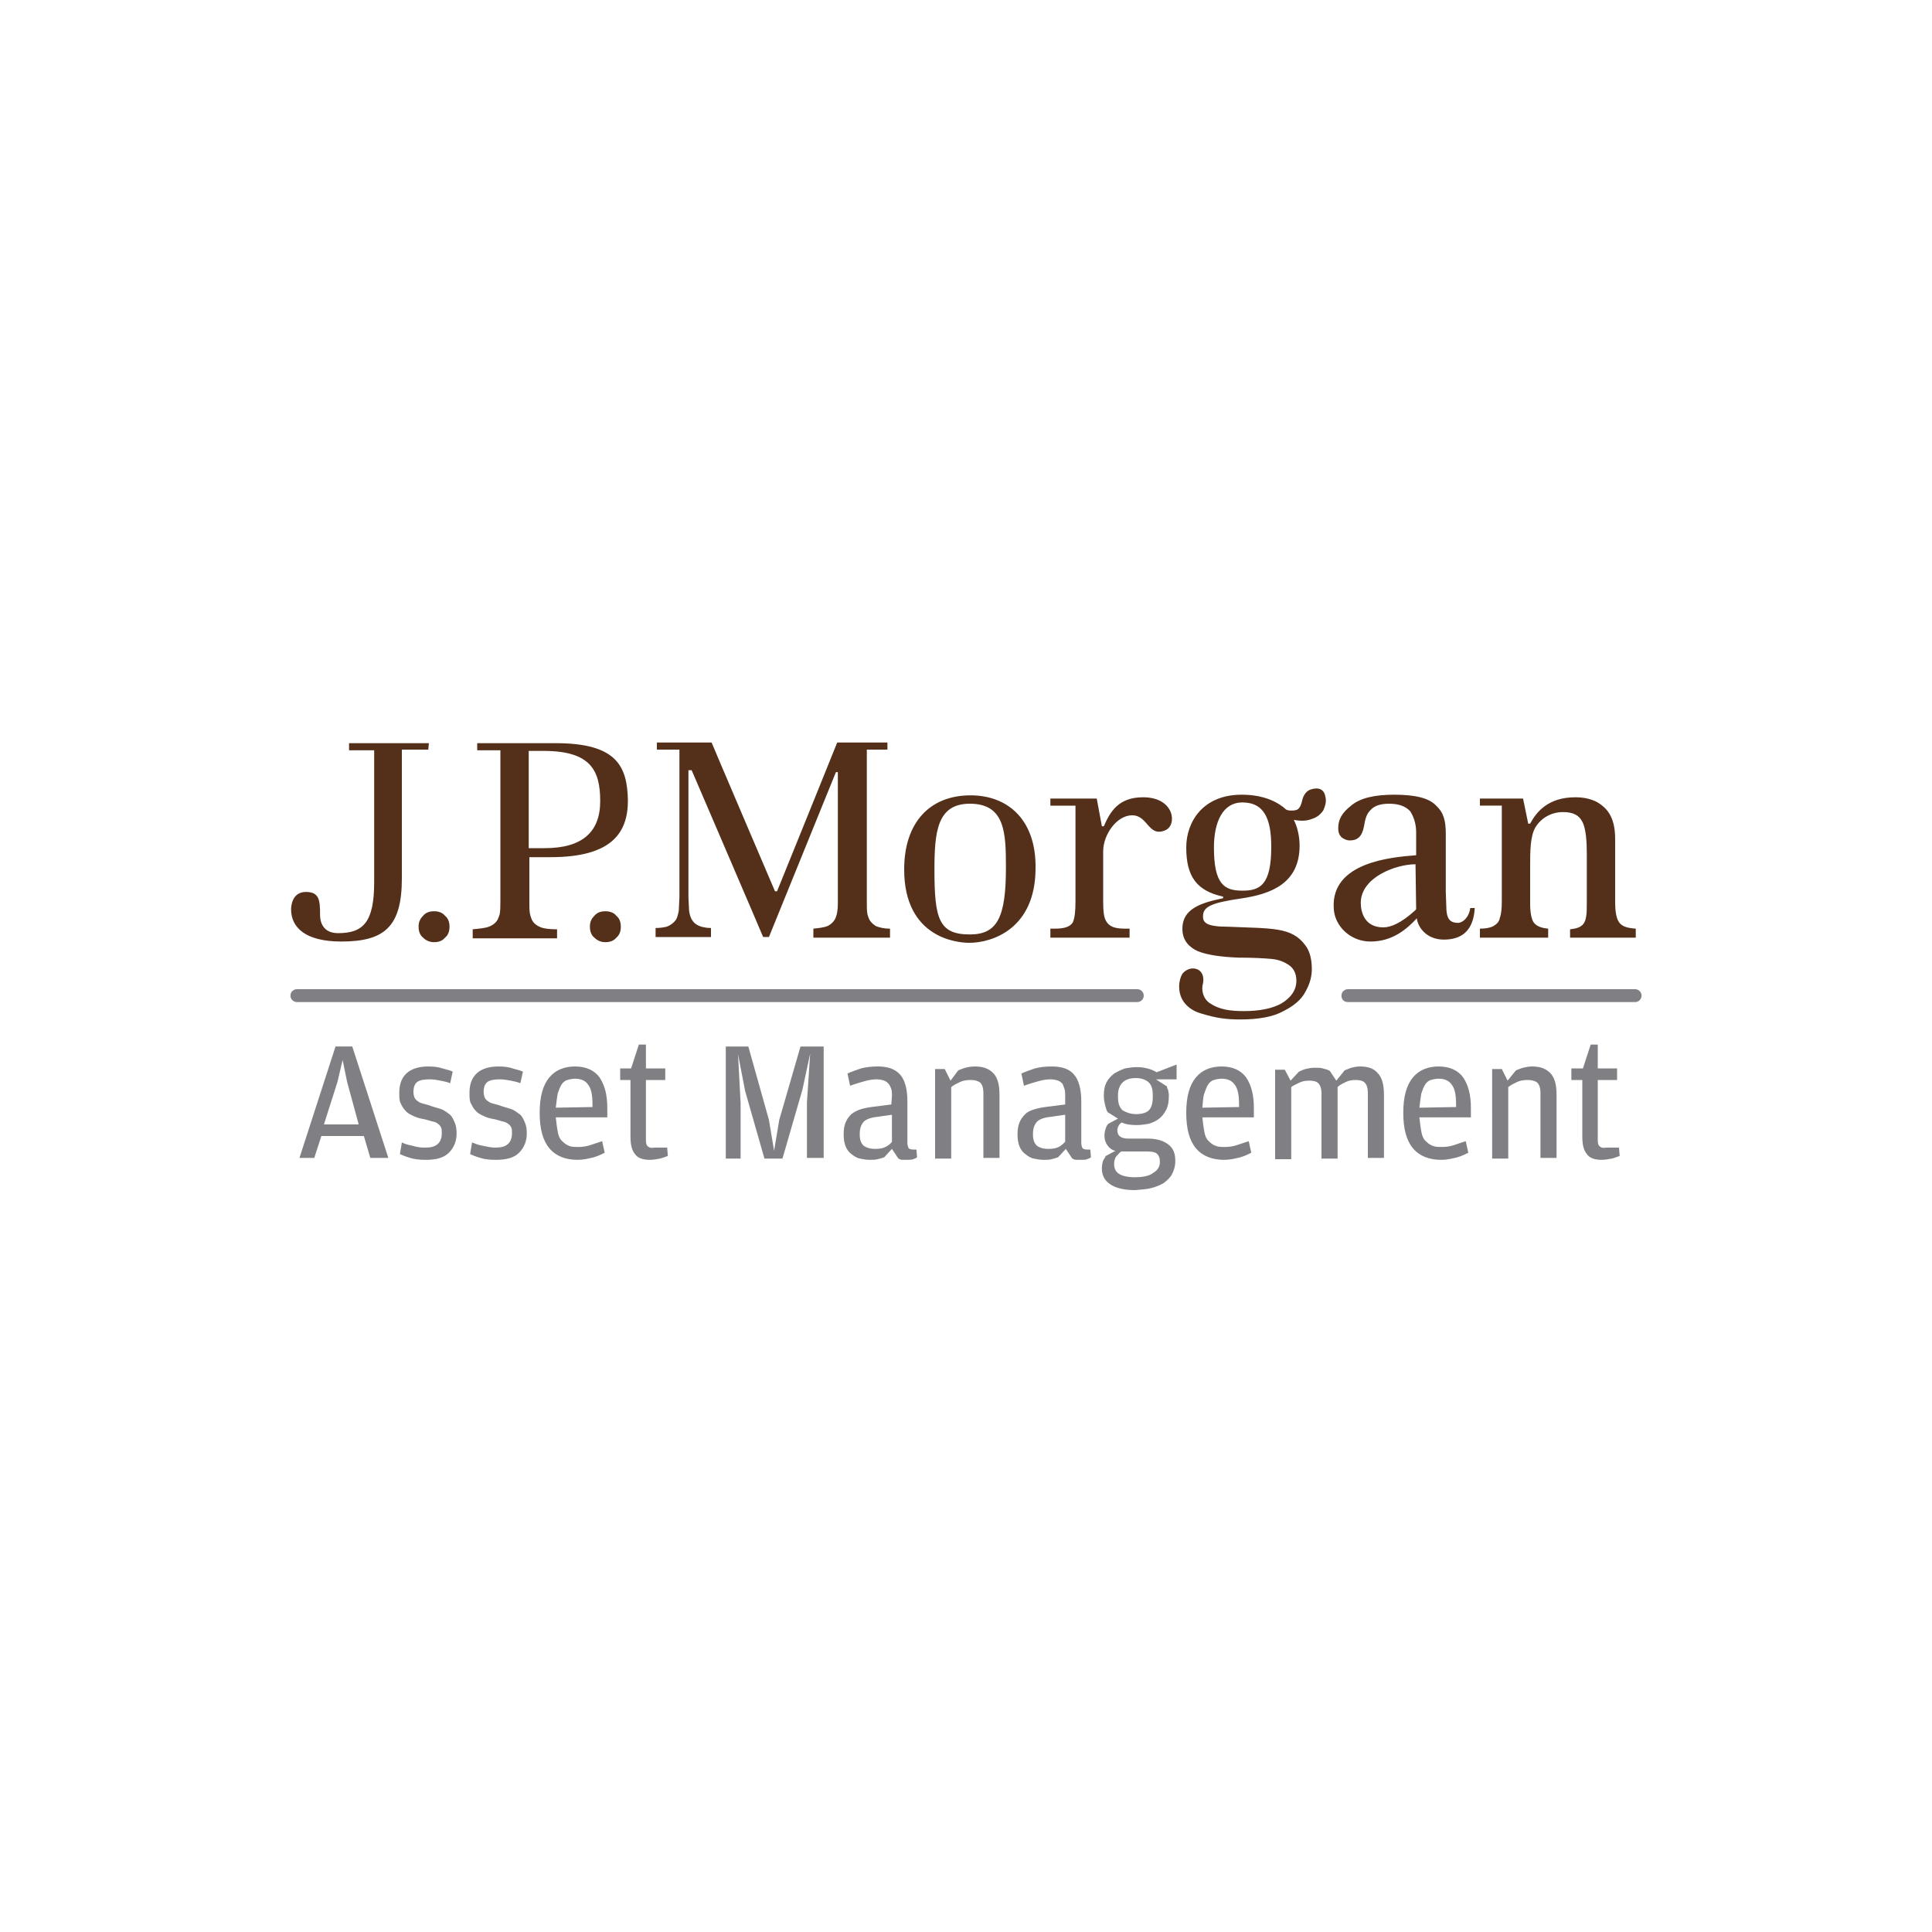 <svg xmlns="http://www.w3.org/2000/svg" width="300" height="300" viewBox="0 0 300 300"><style type="text/css">.st0{fill:#807f83}.st1{fill:#54301a}</style><switch><g><g><g><g><path d="M48.8 179.8h-2.3l5.6-17.3h2.6l5.6 17.3h-2.8l-1-3.4h-6.6l-1.1 3.4zm5.1-11.8-.7-3.4-.8 3.4-2.1 6.6h5.4l-1.8-6.6zM66.1 180.1c-1 0-1.8-.1-2.4-.3-.7-.2-1.2-.4-1.6-.6l.3-1.8c.4.2 1 .4 1.6.5.6.2 1.3.3 1.9.3.9 0 1.5-.1 2-.5.4-.3.7-.9.7-1.7 0-.4 0-.7-.1-.9-.1-.2-.2-.4-.5-.6-.2-.2-.5-.3-1-.4-.4-.1-.9-.3-1.6-.4-.5-.1-1-.3-1.4-.5s-.8-.4-1.1-.8c-.3-.3-.5-.7-.7-1.1-.2-.4-.2-1-.2-1.6 0-1.4.4-2.4 1.2-3.1.8-.7 2-1 3.3-1 .9 0 1.6.1 2.2.3.7.2 1.2.3 1.6.5l-.4 1.8c-.5-.2-1-.3-1.5-.4-.5-.1-1.1-.2-1.7-.2-.8 0-1.5.1-1.9.4-.4.3-.6.8-.6 1.6 0 .3.1.7.2.9.1.2.3.4.5.5.2.2.5.3.9.4.4.1.8.2 1.3.4.6.2 1.1.3 1.6.5.4.2.8.5 1.2.8.3.3.5.7.7 1.2.2.4.3 1 .3 1.7 0 1.2-.4 2.2-1.2 3-.8.8-2 1.1-3.6 1.1zM77 180.1c-1 0-1.8-.1-2.4-.3-.7-.2-1.2-.4-1.6-.6l.3-1.8c.5.2 1 .4 1.6.5s1.3.3 1.9.3c.9 0 1.5-.1 2-.5.4-.3.7-.9.7-1.7 0-.4 0-.7-.1-.9-.1-.2-.2-.4-.5-.6s-.5-.3-1-.4c-.4-.1-.9-.3-1.6-.4-.5-.1-1-.3-1.4-.5s-.8-.4-1.1-.8c-.3-.3-.5-.7-.7-1.1s-.2-1-.2-1.6c0-1.4.4-2.4 1.2-3.1s2-1 3.3-1c.9 0 1.6.1 2.2.3.6.2 1.2.3 1.6.5l-.4 1.8c-.5-.2-1-.3-1.5-.4-.5-.1-1.1-.2-1.7-.2-.8 0-1.5.1-1.9.4s-.6.8-.6 1.6c0 .3.1.7.2.9.1.2.3.4.5.5.2.2.5.3.9.4.4.1.8.2 1.3.4.6.2 1.1.3 1.6.5.4.2.8.5 1.2.8.3.3.5.7.7 1.2.2.4.3 1 .3 1.7 0 1.2-.4 2.2-1.2 3-.8.8-2 1.1-3.6 1.1zM86.6 175.7c.1.6.3 1.1.6 1.4.3.3.6.6 1.1.8.4.2.9.2 1.5.2.7 0 1.3-.1 1.9-.3l1.8-.6.4 1.8c-.4.2-1 .5-1.7.7-.8.2-1.6.4-2.5.4-1.9 0-3.4-.6-4.4-1.8-1-1.2-1.5-3-1.5-5.5s.5-4.3 1.5-5.5c1-1.2 2.4-1.7 4-1.7 1.7 0 3 .6 3.8 1.7.8 1.2 1.2 2.7 1.2 4.7v1.5h-8c.1.9.2 1.7.3 2.2zm5.4-3.8v-.4c0-1.5-.2-2.5-.7-3.1-.4-.6-1.1-.9-2-.9-.4 0-.9.1-1.2.2-.4.1-.7.4-.9.7-.2.3-.4.8-.6 1.4-.1.6-.2 1.3-.3 2.2l5.7-.1zM100.9 180.1c-1.1 0-1.9-.3-2.3-.9-.5-.6-.7-1.5-.7-2.7v-8.8h-1.6v-1.8H98l1.2-3.7h1.1v3.7h3v1.8h-3v9.4c0 .4.1.8.3.9.2.2.5.3 1 .2h2l.1 1.3c-.3.1-.8.3-1.2.4-.5.1-1.1.2-1.6.2zM112.7 162.5h3.5l3.2 11.4.8 4.8.8-4.8 3.3-11.4h3.6v17.3h-2.6v-8.6l.5-7.6-1.2 5.6-3.1 10.7h-2.8l-3-10.5-1.1-5.7.4 7.6v8.6h-2.3v-17.4zM138.5 170.1c0-.3 0-.7-.1-1-.1-.3-.2-.5-.4-.8-.2-.2-.4-.4-.7-.5-.3-.1-.7-.2-1.1-.2-.7 0-1.3.1-2 .3-.7.2-1.4.4-2.2.7l-.4-1.9c.6-.3 1.3-.5 2.1-.8.8-.2 1.6-.3 2.6-.3 1.6 0 2.7.4 3.5 1.3.7.8 1.1 2.2 1.1 4.1v6.5c0 .3.1.6.2.8.1.1.3.2.7.2h.5l.1 1.2c-.1.1-.3.2-.6.3-.3.1-.6.1-1 .1h-.7c-.2 0-.4-.1-.6-.2l-1-1.5-1.2 1.3c-.3.1-.6.2-1 .3-.4.1-.8.1-1.3.1s-1-.1-1.5-.2-.9-.4-1.3-.7c-.4-.3-.7-.7-.9-1.2-.2-.5-.3-1.1-.3-1.9 0-.7.1-1.3.3-1.8.2-.5.5-.9.9-1.3.4-.3.9-.6 1.6-.8.7-.2 1.4-.3 2.3-.4l2.3-.3.1-1.4zm0 3-2.1.3c-1 .1-1.7.3-2.2.7-.4.4-.7 1-.7 1.9v.2c0 .8.2 1.3.6 1.7.4.3 1 .5 1.8.5.7 0 1.2-.1 1.6-.3.4-.2.8-.5 1-.8v-4.2zM148.8 166.2c.3-.1.7-.3 1.1-.4.4-.1.9-.2 1.5-.2 1.2 0 2.1.3 2.8 1 .7.7 1 1.8 1 3.4v9.8h-2.5v-10.1c0-.8-.2-1.3-.5-1.6-.4-.3-.9-.4-1.5-.4s-1.2.1-1.6.3c-.4.2-.9.4-1.4.8v11.1h-2.5V166h1.5l.9 1.8 1.2-1.6zM165.4 170.1c0-.3 0-.7-.1-1-.1-.3-.2-.5-.3-.8-.2-.2-.4-.4-.7-.5-.3-.1-.7-.2-1.1-.2-.7 0-1.3.1-2 .3-.7.2-1.4.4-2.2.7l-.4-1.9c.6-.3 1.3-.5 2.1-.8.8-.2 1.6-.3 2.6-.3 1.6 0 2.8.4 3.5 1.3.7.8 1.1 2.2 1.1 4.1v6.5c0 .3.1.6.2.8.1.1.3.2.7.2h.5l.1 1.2c-.1.1-.3.2-.6.3-.2.1-.6.1-1 .1h-.7c-.2 0-.4-.1-.6-.2l-1-1.5-1.2 1.3c-.3.1-.6.2-1 .3-.4.1-.8.1-1.3.1s-1-.1-1.5-.2-.9-.4-1.3-.7c-.4-.3-.7-.7-.9-1.2-.2-.5-.3-1.1-.3-1.9 0-.7.1-1.3.3-1.8.2-.5.5-.9.9-1.3s.9-.6 1.6-.8c.7-.2 1.4-.3 2.3-.4l2.3-.3v-1.4zm0 3-2.1.3c-1 .1-1.7.3-2.2.7-.4.4-.7 1-.7 1.9v.2c0 .8.2 1.3.6 1.7.4.3 1 .5 1.8.5.7 0 1.2-.1 1.6-.3.4-.2.7-.5 1-.8v-4.2zM182.7 165.3v2.3h-3.2l1.7 1.1c0 .2.1.4.2.6 0 .2.1.4.1.8 0 .9-.1 1.6-.4 2.2-.3.6-.7 1.1-1.1 1.4-.5.4-1 .6-1.6.8-.6.1-1.3.2-1.9.2-.9 0-1.7-.1-2.3-.4-.2.1-.4.3-.5.5-.1.2-.2.4-.2.7 0 .9.6 1.3 1.7 1.3h3c1.4 0 2.4.3 3.2.9s1.1 1.4 1.1 2.6c0 .8-.2 1.4-.5 2s-.8 1-1.3 1.4c-.5.3-1.2.6-2 .8-.8.2-1.6.2-2.4.3-1.7 0-3-.3-3.9-.9-.9-.6-1.3-1.4-1.3-2.5 0-.5.1-.9.2-1.2.2-.3.3-.5.4-.7l1.5-.8c-.5-.1-.9-.4-1.2-.8-.3-.4-.5-.9-.5-1.6 0-.4.1-.8.2-1.1.1-.3.2-.5.4-.7l1.5-.8-1.6-1c-.2-.3-.3-.7-.4-1.1s-.2-.9-.2-1.4c0-.9.1-1.5.4-2.1.3-.6.7-1 1.2-1.4.5-.3 1.1-.6 1.7-.8.6-.1 1.2-.2 1.8-.2 1.2 0 2.3.3 3.1.8l3.1-1.2zm-9.4 14.3c-.2.3-.3.7-.3 1.2 0 .7.3 1.2.8 1.5.5.3 1.3.5 2.4.5 1.3 0 2.3-.2 2.9-.7.7-.4 1-1 1-1.6v-.2c0-.4-.1-.8-.4-1.1-.3-.3-.8-.4-1.6-.4h-4c-.3.2-.5.5-.8.8zm3.1-6.6c.9 0 1.6-.2 2-.6.4-.4.6-1.1.6-2v-.4c0-.9-.2-1.5-.6-1.9-.4-.4-1.1-.7-2-.7-.9 0-1.6.2-2.1.7-.4.4-.7 1.1-.7 1.9v.3c0 1 .2 1.6.7 2.1.5.3 1.2.6 2.1.6zM187 175.7c.1.6.3 1.1.6 1.4.3.3.6.6 1.1.8s.9.2 1.5.2c.7 0 1.3-.1 1.9-.3l1.8-.6.4 1.8c-.4.2-1 .5-1.7.7-.8.2-1.6.4-2.5.4-1.9 0-3.4-.6-4.4-1.8-1-1.2-1.5-3-1.5-5.5s.5-4.3 1.5-5.5c1-1.2 2.4-1.7 4-1.7 1.7 0 3 .6 3.8 1.7.8 1.2 1.2 2.7 1.2 4.7v1.5h-8c.1.9.2 1.7.3 2.2zm5.4-3.8v-.4c0-1.5-.2-2.5-.7-3.1-.4-.6-1.1-.9-2-.9-.4 0-.9.1-1.2.2-.4.1-.7.4-.9.7-.2.3-.4.8-.6 1.4-.2.6-.2 1.3-.3 2.2l5.7-.1zM208.8 166.2c.3-.1.7-.3 1-.4.4-.1.9-.2 1.4-.2 1.2 0 2.1.3 2.7 1 .7.7 1 1.8 1 3.4v9.8h-2.5v-10.1c0-.8-.2-1.3-.5-1.6s-.8-.4-1.4-.4-1.1.1-1.5.3c-.4.2-.9.4-1.3.8v11.1h-2.5v-10.1c0-.8-.2-1.3-.5-1.6s-.8-.4-1.4-.4c-.6 0-1.1.1-1.5.3-.4.2-.9.4-1.3.7V180H198v-13.9h1.5l.9 1.7 1.3-1.4c.3-.1.6-.3 1-.4.4-.1.9-.2 1.4-.2s1 0 1.3.1c.4.1.8.2 1.1.4l1 1.5 1.3-1.6zM220.7 175.7c.1.6.3 1.1.6 1.4s.6.6 1.1.8.9.2 1.5.2c.7 0 1.3-.1 1.9-.3l1.8-.6.4 1.8c-.4.2-1 .5-1.7.7-.8.2-1.6.4-2.5.4-1.9 0-3.4-.6-4.4-1.8-1-1.2-1.5-3-1.5-5.5s.5-4.3 1.5-5.5c1-1.2 2.4-1.7 4-1.7 1.7 0 3 .6 3.8 1.7.8 1.2 1.2 2.7 1.2 4.7v1.5h-8c.1.9.2 1.7.3 2.2zm5.4-3.8v-.4c0-1.5-.2-2.5-.7-3.1-.4-.6-1.1-.9-2-.9-.4 0-.9.1-1.2.2-.4.1-.7.4-.9.7-.2.3-.4.8-.6 1.4-.1.6-.2 1.3-.3 2.2l5.7-.1zM235.4 166.2c.3-.1.7-.3 1.1-.4.4-.1.9-.2 1.4-.2 1.2 0 2.1.3 2.8 1 .7.7 1 1.8 1 3.4v9.8h-2.5v-10.1c0-.8-.2-1.3-.5-1.6-.4-.3-.9-.4-1.5-.4s-1.2.1-1.6.3c-.4.2-.9.4-1.4.8v11.1h-2.5V166h1.5l.9 1.8 1.3-1.6zM248.7 180.1c-1.1 0-1.9-.3-2.3-.9-.5-.6-.7-1.5-.7-2.7v-8.8H244v-1.8h1.8l1.2-3.7h1.1v3.7h3v1.8h-3v9.4c0 .4.1.8.3.9.2.2.5.3 1 .2h2l.1 1.3c-.3.1-.8.3-1.2.4-.5.1-1.1.2-1.6.2z" class="st0"/></g></g><g><path d="M209.3 155.6h44.6c.5 0 1-.4 1-1 0-.5-.4-1-1-1h-44.6c-.5 0-1 .4-1 1s.4 1 1 1M46.1 155.6h130.5c.5 0 1-.4 1-1 0-.5-.4-1-1-1H46.1c-.5 0-1 .4-1 1s.5 1 1 1" class="st0"/></g><g><path d="M66.6 115.4H54.2v1.1h3.9V137c0 6.2-1.7 7.9-5.6 7.9-2.4 0-2.8-1.8-2.8-2.8 0-2.3-.1-3.6-2.2-3.6s-2.3 2.1-2.3 2.7c0 2.8 2.2 5 7.8 5 6.7 0 9.4-2.3 9.4-9.8v-20h4.1l.1-1zM67.4 141.5c-.7 0-1.3.2-1.7.7-.5.5-.7 1-.7 1.7s.2 1.3.7 1.7c.5.5 1.1.7 1.7.7.7 0 1.3-.2 1.7-.7.5-.4.7-1 .7-1.7s-.2-1.3-.7-1.7c-.4-.5-1-.7-1.7-.7M94 141.5c-.7 0-1.3.2-1.7.7-.5.5-.7 1-.7 1.7s.2 1.3.7 1.7c.5.5 1.1.7 1.7.7.7 0 1.3-.2 1.7-.7.5-.4.7-1 .7-1.7s-.2-1.3-.7-1.7c-.4-.5-1-.7-1.7-.7M86.3 115.4H74.1v1.1h3.6V140c0 1.9-.1 2-.3 2.5-.2.6-.7 1.1-1.5 1.4-.5.2-1.4.3-2.5.4v1.4h13.1v-1.4c-1.1 0-2-.1-2.5-.3-.8-.3-1.3-.8-1.5-1.4-.2-.5-.3-1-.3-1.9v-7.6h3.3c9.4 0 12-3.7 12-8.8-.1-5.3-1.7-8.9-11.2-8.9m-1.7 16.3h-2.5v-15.1h2.3c7.3 0 8.8 3 8.8 7.8s-2.8 7.3-8.6 7.3M134.8 142.3c-.2-.5-.2-1.2-.2-2.1v-23.8h3.2v-1.1H130c-.1.3-9.3 23-9.3 23 0 .1-.1.1-.2.1s-.2 0-.2-.1c0 0-9.7-22.7-9.8-23H102v1.1h3.5v22.9l-.1 2.1c-.1.5-.2 1.1-.5 1.5-.3.4-.8.8-1.4 1-.4.1-1 .2-1.7.2v1.4h8.6v-1.4c-.7 0-1-.1-1.5-.2-.6-.2-1.1-.5-1.4-1-.3-.4-.4-.9-.5-1.5l-.1-2.1v-19.7h.5s11 25.6 11.1 25.9h.9l10.4-25.6h.3v20.4c0 .9-.1 1.6-.3 2.1-.2.6-.7 1.1-1.3 1.4-.5.2-1.2.3-2.2.4v1.4h11.9v-1.4c-1 0-1.7-.2-2.2-.4-.6-.4-1-.8-1.2-1.5M150.7 123.5c-6.3 0-10.3 4.2-10.3 11.5 0 10.7 8.3 11.4 10.1 11.4 3.6 0 10.3-2.2 10.3-11.6.1-7.4-4.2-11.3-10.1-11.3m-.1 21.6c-4.8 0-5.5-2.4-5.5-10 0-5.9.4-10.3 5.5-10.3 5.5 0 5.6 4.6 5.6 9.9 0 7.7-1.3 10.4-5.6 10.4M177.5 123.8c-3.8 0-5.1 2.2-6.1 4.5h-.3l-.8-4.3h-7.2v1.1h3.9V139.9c0 1.5-.1 2.6-.4 3.3-.4.7-1.3 1-2.8 1h-.7v1.4h12.3v-1.4h-.7c-1.6 0-2.4-.3-2.9-1.1-.4-.6-.5-1.6-.5-3.2v-7.7c0-2.6 2.1-5.6 4.5-5.6 2.5 0 2.5 3.5 5.2 2.3 1.8-.8 1.4-5.1-3.5-5.1M226.4 143.3c-1.3 0-1.7-.7-1.8-2 0 0-.1-2.7-.1-2.8v-9c0-2-.3-3.3-1.5-4.4-1.1-1.2-3.3-1.7-6.5-1.7-3 0-5.3.5-6.7 1.7-1.4 1.1-2 2.1-2 3.5 0 .7.2 1.1.5 1.4.4.3.8.5 1.3.5 1.2 0 1.9-.6 2.2-2.2.2-1.2.4-1.9 1-2.5.6-.7 1.6-1 2.9-1 1.5 0 2.6.4 3.3 1.2.5.8.9 1.9.9 3.2v3.6c-3.9.3-13.2 1.1-12.8 8.2.1 2.8 2.6 5.2 5.7 5.2 3.5 0 5.7-2 7.2-3.6.2 1.5 1.6 3.3 4.2 3.3 2.8 0 4.6-1.4 4.8-4.9h-.7c-.2 1.5-1.2 2.3-1.9 2.3m-6.5-2.2c0 .1 0 .1-.1.2l-.1.1c-2.1 1.9-3.7 2.6-4.9 2.6-3 0-3.5-2.5-3.5-3.8 0-4 5.5-6 8.5-6l.1 6.9zM251.4 143.2c.5.7 1.3.9 2.6 1v1.4h-10.2v-1.3c.8-.1 1.3-.2 1.7-.5.5-.3.7-.9.8-1.5.1-.5.1-1.4.1-2.6v-7.1c0-1.7-.1-3.9-.7-5-.5-1-1.4-1.5-3-1.5-1.8 0-3.4.9-4.3 2.4-.8 1.4-.8 3.7-.8 6.1v5.7c0 1.4.2 2.5.6 3 .4.5 1.1.8 2.2.9v1.4h-10.6v-1.4c.8 0 1.4-.1 1.9-.3.6-.3 1.1-.7 1.2-1.4.2-.5.3-1.4.3-2.5v-14.9h-3.4V124h6.7l.8 3.9h.3c.9-1.7 2.7-4.1 7-4.1 1.2 0 2.3.2 3.3.7.9.5 1.7 1.2 2.2 2.2.5 1 .7 2.2.7 3.6v9.8c0 1 .1 2.4.6 3.1zM203.5 122.6c-.6.2-1.1.8-1.3 1.7-.2.9-.5 1.4-1 1.5-.4.1-1.2.1-1.5-.1-1.1-1-3.2-2.3-6.9-2.3-6 0-8.6 4.2-8.6 8.2 0 4.6 1.7 6.7 5.6 7.6.2 0 .2.3 0 .3-3.3.7-6.2 1.6-6.2 4.7 0 1.9 1.1 2.9 2.4 3.5 1.5.6 3.7.9 6.3 1 2.3 0 4 .1 5.1.2 1.2.1 2.1.5 2.8 1 .7.5 1.1 1.3 1.1 2.4 0 1.4-.8 2.6-2.3 3.5-1.4.8-3.4 1.2-5.8 1.2-2.1 0-3.8-.2-5.3-1.2-1.1-.7-1.4-2.1-1.1-3.1.2-1-.1-2.1-1.3-2.3-.7-.1-1.4.2-1.9.8-.3.5-.5 1.2-.5 2 0 2.6 2 3.8 3.5 4.2 2.3.7 3.8.9 6 .9 2.8 0 5.1-.4 6.7-1.3 1.6-.8 2.8-1.8 3.4-3 .7-1.2 1-2.4 1-3.5 0-1.5-.3-2.8-1-3.7-2.1-2.9-5.2-2.6-12-2.9-3.3 0-3.9-.6-3.9-1.6 0-1.5 1.2-2.1 6-2.8 4.7-.7 9-2.4 9-8.2 0-1.6-.4-3-.9-4 1 .2 1.9.2 2.7-.1 1-.3 1.5-.8 1.9-1.4.3-.7.5-1.4.3-2.1-.2-1.2-1.1-1.5-2.3-1.1m-10.6 15.7c-2.8 0-4.4-1-4.4-6.7 0-4 1.4-7 4.4-7 3.5 0 4.5 2.7 4.5 6.9 0 6-1.8 6.8-4.5 6.8" class="st1"/></g></g></g></switch></svg>